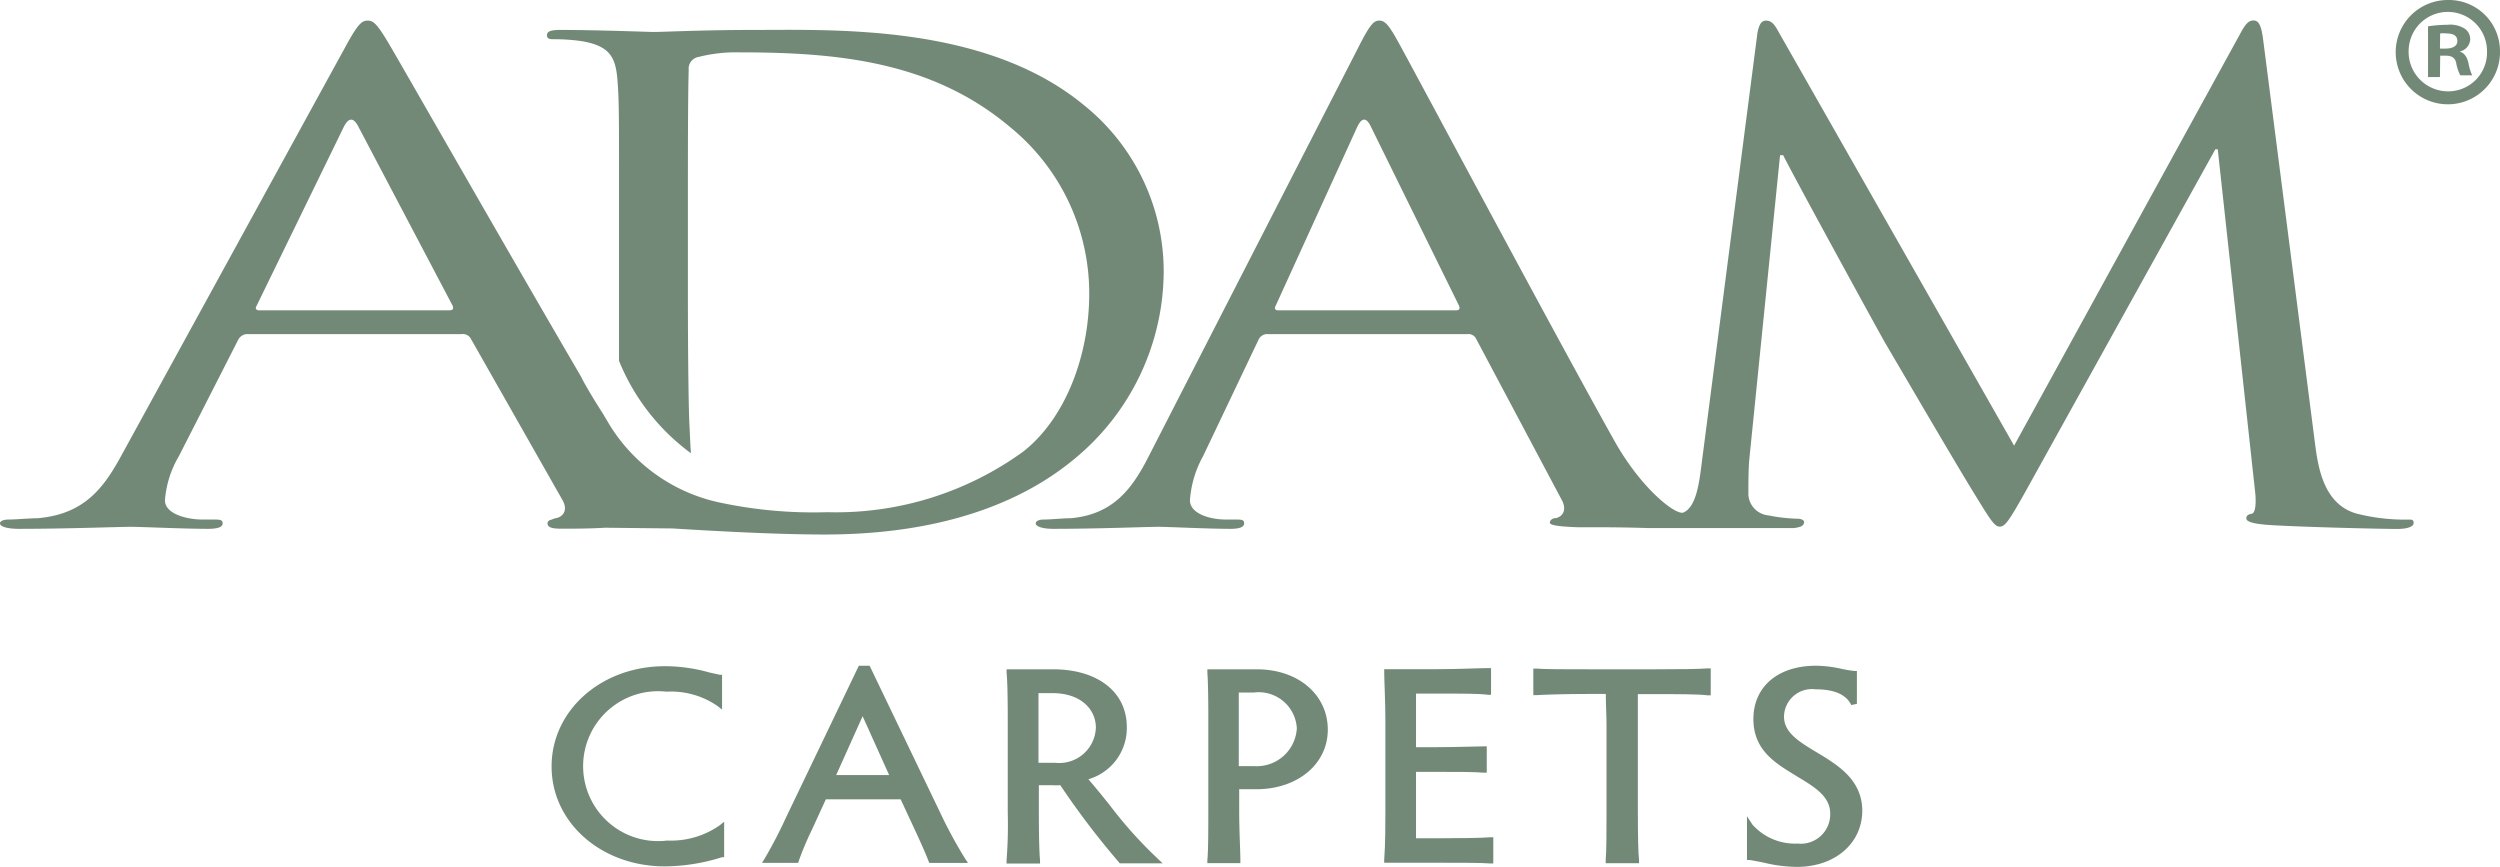 <?xml version="1.0" encoding="UTF-8"?> <svg xmlns="http://www.w3.org/2000/svg" width="139.298" height="48.302" viewBox="0 0 139.298 48.302"><g id="Adam_Carpets" data-name="Adam Carpets" transform="translate(-62 -1748.415)"><g id="adam-carpets-logo" transform="translate(62.02 1748.415)"><path id="Path_9" data-name="Path 9" d="M52.737,65.655a4.176,4.176,0,1,1-.04-8.295,4.559,4.559,0,0,1,2.833.79l.265.206V56.418H55.67l-.6-.133a9.124,9.124,0,0,0-2.462-.345c-3.537,0-6.311,2.455-6.311,5.587s2.774,5.567,6.311,5.567a10.816,10.816,0,0,0,3.185-.511h.119V64.606l-.265.212a4.738,4.738,0,0,1-2.913.836Z" transform="translate(-15.583 -18.82)" fill="#738977"></path><path id="Path_10" data-name="Path 10" d="M74.01,64.327,69.962,55.9h-.6l-4.048,8.434a24.847,24.847,0,0,1-1.194,2.3l-.153.252h2.011l.04-.119a17.162,17.162,0,0,1,.73-1.732l.776-1.692h4.167l.8,1.719c.285.617.577,1.254.75,1.712l.046.113h2.157l-.173-.259a25.623,25.623,0,0,1-1.261-2.3Zm-2.96-2.336H68.1l1.473-3.278Z" transform="translate(-21.528 -18.806)" fill="#738977"></path><path id="Path_11" data-name="Path 11" d="M90.266,63.791c-.418-.524-.823-1.022-1.208-1.466A2.966,2.966,0,0,0,91.2,59.418c0-1.951-1.619-3.218-4.114-3.218H84.5v.186c.046.378.066,1.394.066,2.714v5.083a25.463,25.463,0,0,1-.066,2.654v.186h1.865v-.186c-.04-.4-.066-1.327-.066-2.654V62.657h.723a3.835,3.835,0,0,0,.471,0,45.35,45.35,0,0,0,3.265,4.293l.046.06h2.389l-.338-.325A23.443,23.443,0,0,1,90.266,63.791Zm-.79-4.34a2.042,2.042,0,0,1-2.269,1.958h-.929V57.527h.756C88.72,57.527,89.477,58.5,89.477,59.452Z" transform="translate(-28.435 -18.907)" fill="#738977"></path><path id="Path_12" data-name="Path 12" d="M104.107,56.2H101.36v.179c.033.431.053,1.327.053,2.415V64.1c0,.969,0,2.236-.053,2.721V67H103.2v-.179c0-.451-.066-1.652-.066-2.721V62.882h.956c2.3,0,3.981-1.407,3.981-3.318S106.47,56.2,104.107,56.2Zm2.236,3.318a2.236,2.236,0,0,1-2.369,2.077h-.863v-4.1h.836a2.126,2.126,0,0,1,2.4,2.031Z" transform="translate(-34.107 -18.907)" fill="#738977"></path><path id="Path_13" data-name="Path 13" d="M119.309,65.582h-1.327v-3.7h1.161c1.175,0,2.1,0,2.608.046h.173V60.46h-.173c-.5,0-1.427.046-2.608.046h-1.161V57.52h1.175c1.374,0,2.376,0,2.827.066h.179V56.1h-.179c-.5,0-1.659.06-2.827.06H116.21v.179c0,.438.066,1.632.066,2.707v5c0,.664,0,1.891-.066,2.727v.173h3.072c1.261,0,2.369,0,2.833.04h.173v-1.46h-.173C121.678,65.563,120.57,65.582,119.309,65.582Z" transform="translate(-39.103 -18.874)" fill="#738977"></path><path id="Path_14" data-name="Path 14" d="M135.545,56.173h-3.776c-1.267,0-2.4,0-2.86-.04h-.179v1.48h.179c.511-.033,1.719-.066,2.86-.066h1c0,.511.04,1.188.04,1.8v4.731c0,.969,0,2.23-.046,2.721v.179h1.858V66.8c-.046-.385-.066-1.4-.066-2.714v-6.53h.989c1.168,0,2.389,0,2.893.066h.179v-1.5h-.179C137.98,56.16,136.872,56.173,135.545,56.173Z" transform="translate(-43.315 -18.88)" fill="#738977"></path><path id="Path_15" data-name="Path 15" d="M150.565,60.731c-.982-.591-1.831-1.1-1.831-1.991a1.556,1.556,0,0,1,1.758-1.526c1.095,0,1.719.319,1.991.876l.312-.066V56.192h-.146a6.946,6.946,0,0,1-.743-.126,6.682,6.682,0,0,0-1.394-.166c-2.117,0-3.484,1.168-3.484,2.973s1.327,2.508,2.449,3.205c.982.591,1.831,1.108,1.831,2.064a1.639,1.639,0,0,1-1.818,1.666,3.172,3.172,0,0,1-2.515-1.055l-.305-.465v2.435h.146q.438.073.836.159a7.963,7.963,0,0,0,1.8.226c2.143,0,3.643-1.327,3.643-3.139C153.08,62.25,151.746,61.441,150.565,60.731Z" transform="translate(-49.35 -18.806)" fill="#738977"></path><path id="Path_16" data-name="Path 16" d="M38.481,25.838c-.04-.411-.066-1.241-.086-1.579-.04-.7-.086-3.477-.086-7.372V12.321c0-2.827,0-6.583.046-7.83a.664.664,0,0,1,.551-.737A8.58,8.58,0,0,1,41.228,3.5c5.468,0,10.71.518,15.03,4.161a11.944,11.944,0,0,1,4.413,9.29c0,3.384-1.287,6.914-3.676,8.792a17.78,17.78,0,0,1-10.929,3.378,24.964,24.964,0,0,1-5.886-.518,9.526,9.526,0,0,1-6.41-4.645h0c-.053-.08-.106-.173-.153-.259-.332-.524-.664-1.048-.956-1.566-.126-.212-.226-.4-.312-.577C28.381,14.769,22.356,4.212,21.672,3.057S20.79,1.73,20.458,1.73s-.557.226-1.221,1.44L6.722,26c-1,1.838-2.1,3.238-4.645,3.457-.445,0-1.214.073-1.6.073-.279,0-.5.073-.5.219s.332.3,1.048.3c2.595,0,5.627-.113,6.231-.113s2.979.113,4.307.113c.491,0,.823-.08.823-.3s-.166-.219-.551-.219h-.564c-.936,0-2.1-.332-2.1-1.068A5.667,5.667,0,0,1,9.947,26l3.318-6.51a.584.584,0,0,1,.551-.292H25.693a.518.518,0,0,1,.5.219l5.129,9.031c.332.591,0,.922-.332,1a.876.876,0,0,0-.272.086c-.166.033-.232.119-.232.206,0,.219.232.3.737.3.664,0,1.6,0,2.475-.053l3.756.04c2.123.133,5.74.338,8.474.338,7.817,0,11.944-2.568,13.935-4.227a13.583,13.583,0,0,0,4.957-10.358,11.878,11.878,0,0,0-4.439-9.336c-5.488-4.532-13.9-4.194-18.447-4.194-2.76,0-4.99.113-5.541.113-.232,0-3.125-.113-5.2-.113-.5,0-.737.073-.737.292s.186.226.372.226a10.73,10.73,0,0,1,1.559.106c1.52.259,1.885.849,1.991,2.1s.093,2.21.093,7.963v7.751A11.964,11.964,0,0,0,38.481,25.838ZM24.964,17.875H14.446c-.166,0-.279-.073-.166-.259l4.851-9.954c.279-.551.551-.551.829,0L25.2,17.616c.053.153.053.259-.226.259Z" transform="translate(0 -0.582)" fill="#738977"></path><path id="Path_17" data-name="Path 17" d="M163.367,29.534a10.889,10.889,0,0,1-2.807-.332c-1.851-.511-2.157-2.575-2.329-3.9l-2.9-22.581c-.093-.664-.219-1-.524-1s-.471.259-.664.591L141.463,25.413,128.3,2.287c-.219-.4-.392-.557-.664-.557s-.385.259-.471.664l-3.106,23.975c-.139,1.115-.305,2.455-1.015,2.767-.392.186-2.283-1.241-3.8-3.9C116.1,19.64,108,4.457,107.222,3.057c-.617-1.141-.829-1.327-1.135-1.327s-.518.226-1.135,1.44L93.247,26c-.929,1.838-1.991,3.238-4.333,3.457-.418,0-1.135.073-1.5.073-.259,0-.465.073-.465.219s.312.3.982.3c2.422,0,5.262-.113,5.833-.113s2.787.113,4.028.113c.458,0,.77-.08.77-.3s-.153-.219-.518-.219h-.511c-.883,0-1.991-.332-1.991-1.068A5.886,5.886,0,0,1,96.273,26l3.1-6.51a.531.531,0,0,1,.511-.292H111a.478.478,0,0,1,.464.219l4.8,9.031c.312.591,0,.922-.312,1-.206,0-.358.113-.358.259s.564.219,1.546.252h.445c.836,0,2.084,0,3.451.046h7.95a1.433,1.433,0,0,0,.611-.093l.06-.04a.259.259,0,0,0,.106-.2c0-.113-.173-.186-.345-.186a9.4,9.4,0,0,1-1.639-.186,1.234,1.234,0,0,1-1.121-1.141c0-.624,0-1.287.04-1.871l1.725-17.06h.173c.478.989,5.309,9.814,5.693,10.478.219.365,3.928,6.729,5.05,8.534.816,1.327,1.035,1.685,1.327,1.685s.518-.325,1.427-1.944L152.677,8.9h.133l2.07,18.978c.086.664.046,1.287-.173,1.327s-.305.113-.305.259.219.292,1.208.365c1.6.113,6.258.226,7.206.226.518,0,.909-.113.909-.332S163.579,29.534,163.367,29.534ZM110.334,17.875h-9.861c-.153,0-.259-.073-.153-.259l4.539-9.954q.392-.829.776,0l4.9,9.954C110.586,17.769,110.586,17.875,110.334,17.875Z" transform="translate(-29.259 -0.582)" fill="#738977"></path><path id="Path_18" data-name="Path 18" d="M206.953,2.827A2.906,2.906,0,1,1,204.073,0a2.847,2.847,0,0,1,2.88,2.827Zm-5.09,0a2.2,2.2,0,0,0,2.21,2.263,2.163,2.163,0,0,0,2.157-2.243,2.183,2.183,0,0,0-4.366,0Zm1.745,1.466h-.664V1.466a7.91,7.91,0,0,1,1.088-.086,1.506,1.506,0,0,1,.969.226.7.7,0,0,1,.292.6.723.723,0,0,1-.591.664h0c.279.086.418.312.5.664a2.441,2.441,0,0,0,.206.664h-.664a2.184,2.184,0,0,1-.226-.664c-.053-.292-.226-.431-.584-.431h-.312Zm0-1.586h.305c.365,0,.664-.119.664-.411s-.186-.431-.6-.431a1.393,1.393,0,0,0-.358,0Z" transform="translate(-67.676)" fill="#738977"></path></g></g></svg> 